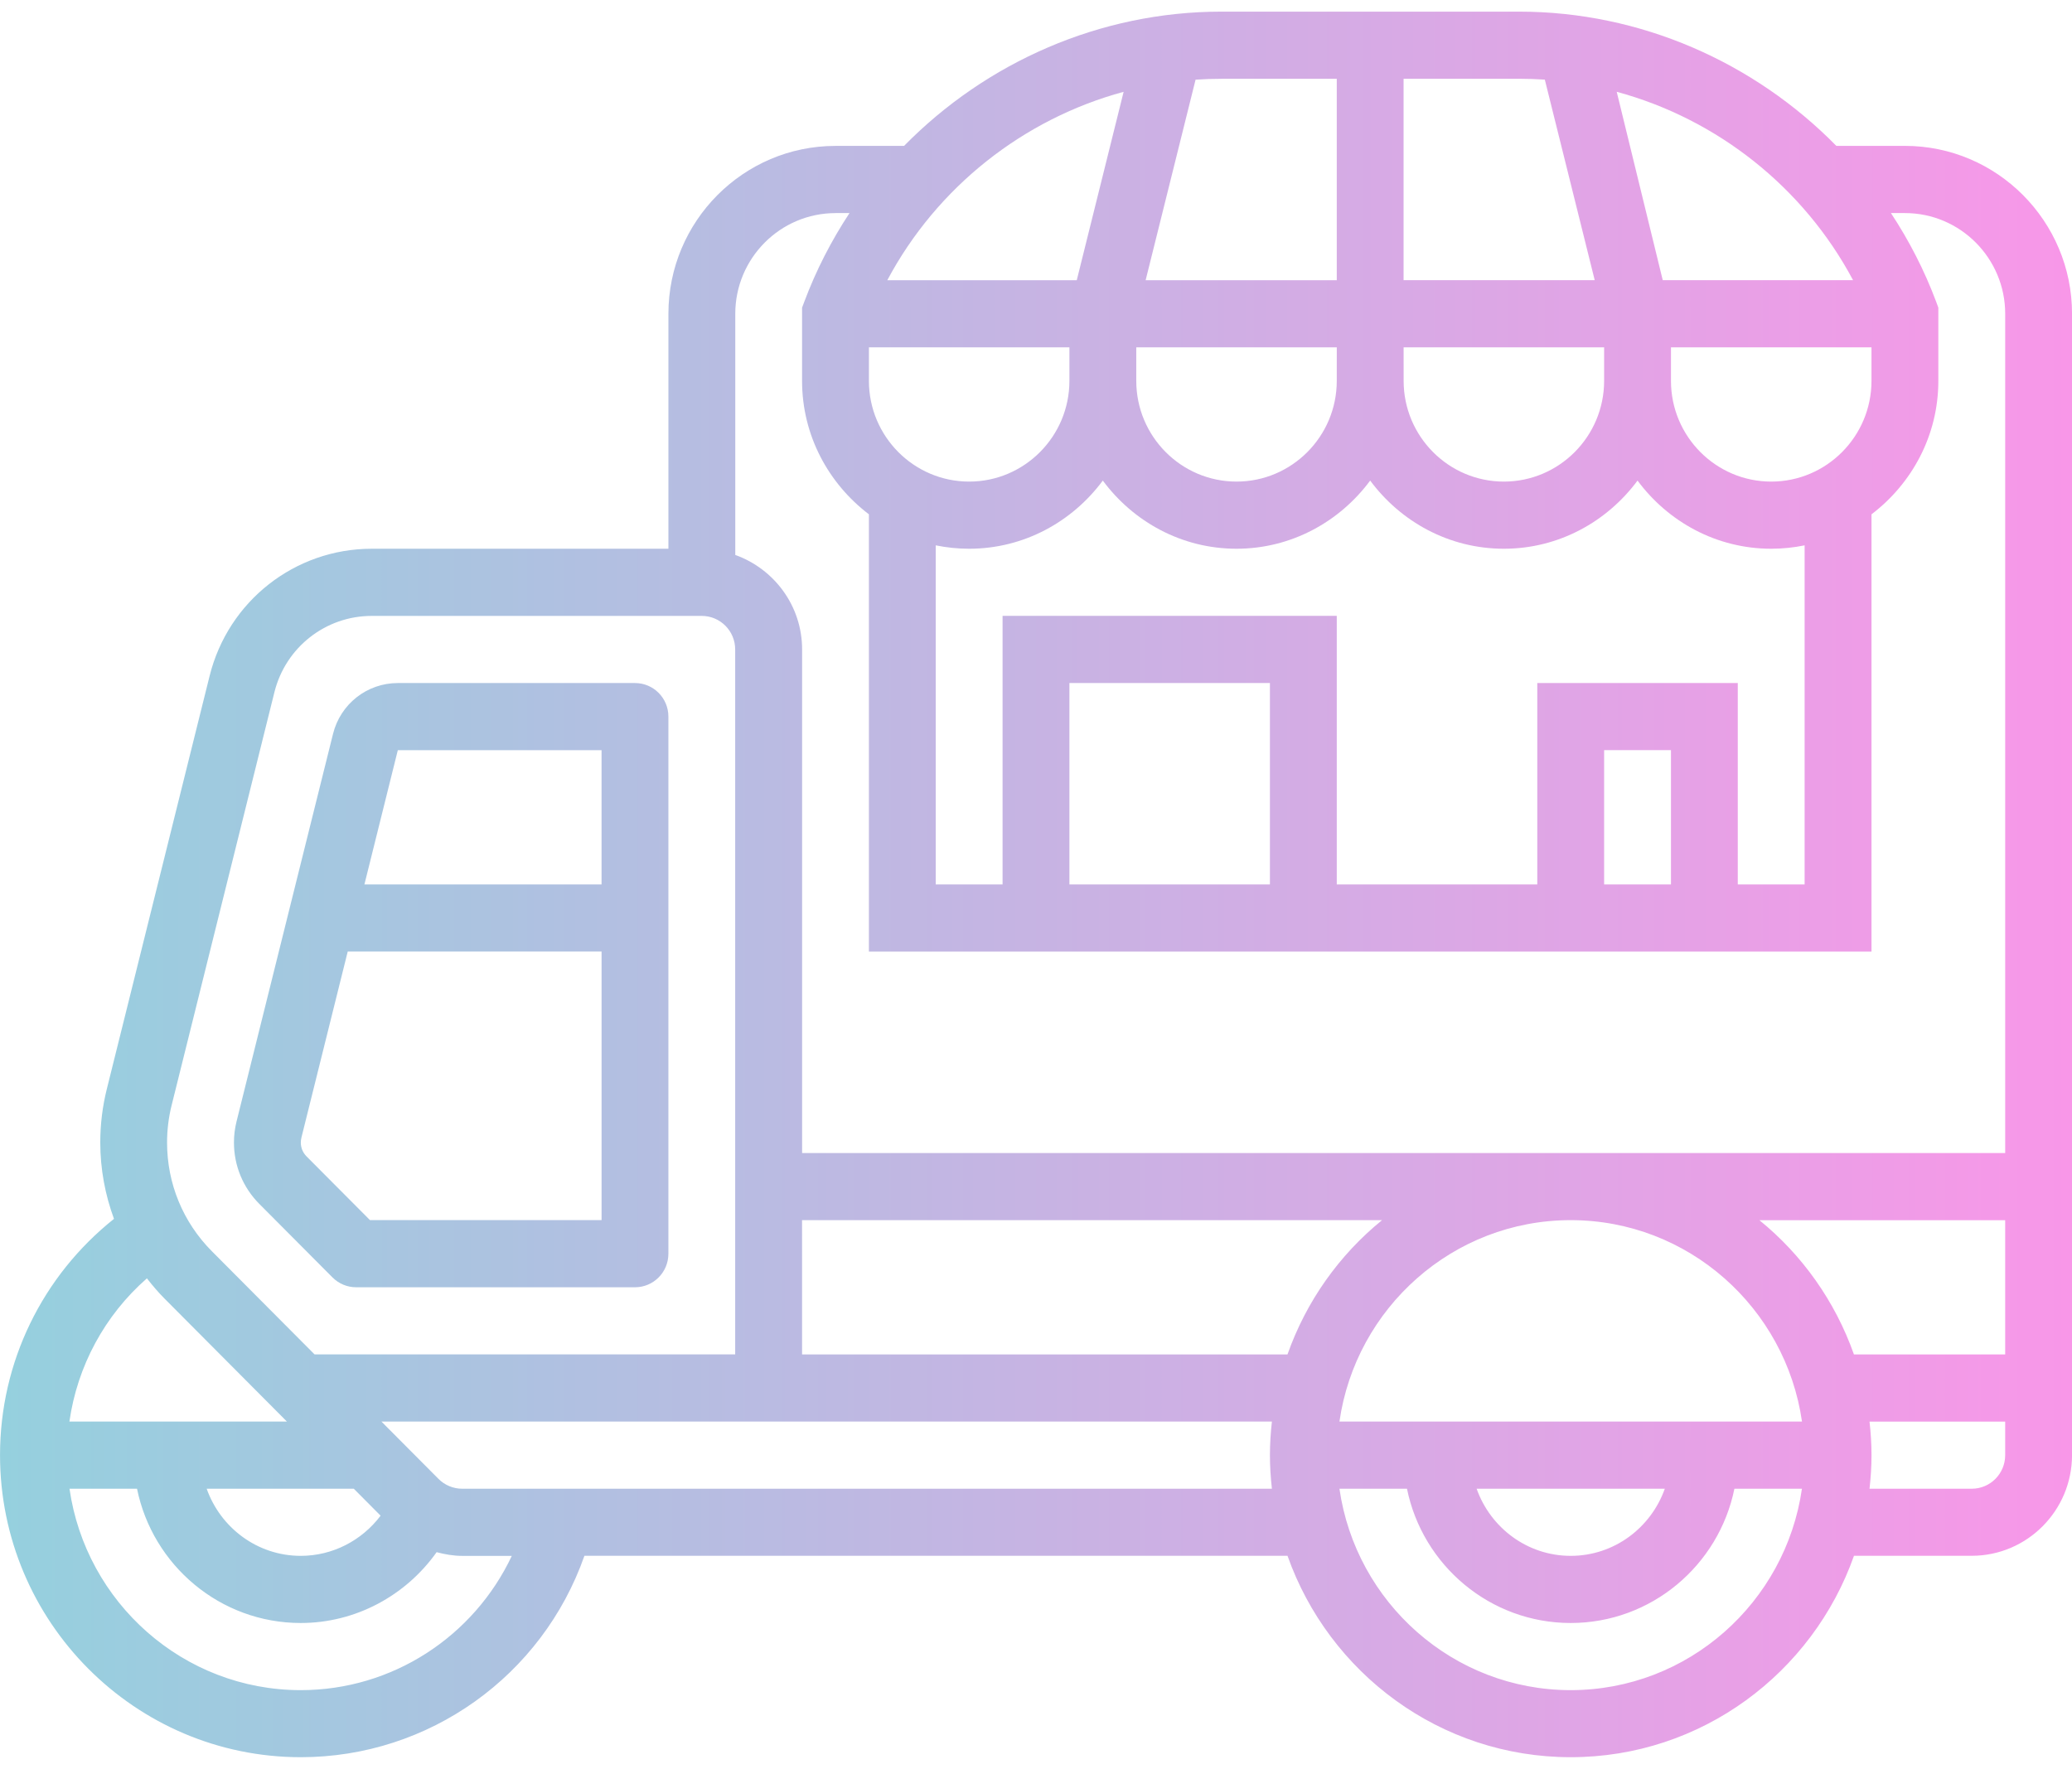 <svg fill="none" height="76" viewBox="0 0 89 76" width="89" xmlns="http://www.w3.org/2000/svg" xmlns:xlink="http://www.w3.org/1999/xlink"><linearGradient id="a" gradientUnits="userSpaceOnUse" x1="89" x2="0" y1="38" y2="38"><stop offset="0" stop-color="#f897e8"/><stop offset="1" stop-color="#95d0de"/></linearGradient><clipPath id="b"><path d="m0 .5h89v75h-89z"/></clipPath><g clip-path="url(#b)" fill="url(#a)"><path d="m14.282 54.885c.27.271.634.423 1.015.423h11.978c.794 0 1.435-.645 1.435-1.442v-23.077c0-.798-.642-1.442-1.435-1.442h-10.186c-1.321 0-2.466.898-2.785 2.187l-4.143 16.648c-.075.297-.112.602-.112.907 0 .992.386 1.928 1.087 2.635zm11.557-22.654v5.769h-10.186l1.435-5.769zm-12.893 16.651 1.99-7.998h10.904v11.539h-9.948l-2.724-2.737c-.161-.164-.247-.369-.247-.597 0-.069.009-.136.026-.206z"/><path d="m81.823 6.269h-2.944c-3.534-3.597-8.418-5.769-13.627-5.769h-12.793c-5.209 0-10.093 2.172-13.627 5.769h-2.944c-3.958 0-7.177 3.235-7.177 7.212v10.096h-12.743c-3.3 0-6.164 2.247-6.964 5.463l-4.414 17.743c-.188.75-.283 1.526-.283 2.305 0 1.139.208 2.244.589 3.281-3.078 2.453-4.895 6.156-4.895 10.149 0 7.158 5.795 12.981 12.919 12.981 5.518 0 10.377-3.506 12.183-8.654h30.2c1.779 5.034 6.553 8.654 12.166 8.654 5.613 0 10.387-3.62 12.166-8.654h5.06c2.374 0 4.306-1.941 4.306-4.327v-49.038c0-3.976-3.22-7.212-7.177-7.212zm-2.227 5.769h-8.175l-1.977-8.094c4.311 1.168 8.023 4.096 10.152 8.094zm-7.822 25.962h-2.871v-5.769h2.871zm-5.742-8.654v8.654h-8.613v-11.539h-14.355v11.539h-2.871v-14.569c.464.095.945.146 1.435.146 2.356 0 4.433-1.163 5.742-2.929 1.309 1.767 3.386 2.929 5.742 2.929s4.433-1.163 5.742-2.929c1.309 1.767 3.386 2.929 5.742 2.929 2.356 0 4.433-1.163 5.742-2.929 1.309 1.767 3.386 2.929 5.742 2.929.491 0 .972-.051 1.435-.146v14.569h-2.871v-8.654zm-11.484 8.654h-8.613v-8.654h8.613zm-8.613-23.077v1.442c0 2.386-1.932 4.327-4.306 4.327s-4.306-1.941-4.306-4.327v-1.442zm14.355 0h8.613v1.442c0 2.386-1.932 4.327-4.306 4.327s-4.306-1.941-4.306-4.327zm-2.871 1.442c0 2.386-1.932 4.327-4.306 4.327s-4.306-1.941-4.306-4.327v-1.442h8.613zm18.661 4.327c-2.374 0-4.306-1.941-4.306-4.327v-1.442h8.613v1.442c0 2.386-1.932 4.327-4.306 4.327zm-9.724-17.27 2.143 8.616h-8.21v-8.654h4.961c.37 0 .739.013 1.105.037zm-13.898-.037h4.961v8.654h-8.21l2.145-8.616c.365-.025.734-.037 1.104-.037zm-4.194.56-2.013 8.094h-8.138c2.129-3.998 5.841-6.926 10.15-8.094zm-12.377 5.21h.602c-.779 1.183-1.437 2.459-1.945 3.819l-.092.245v3.147c0 2.347 1.138 4.415 2.871 5.732v18.788h43.065v-18.788c1.733-1.318 2.871-3.386 2.871-5.732v-3.147l-.09-.245c-.508-1.36-1.167-2.637-1.946-3.819h.602c2.374 0 4.306 1.941 4.306 4.327v36.058h-51.677v-21.635c0-1.878-1.204-3.464-2.871-4.061v-10.361c0-2.386 1.932-4.327 4.306-4.327zm41.514 51.923h-19.867c.701-4.884 4.882-8.654 9.934-8.654 5.051 0 9.233 3.77 9.934 8.654zm-5.891 2.885c-.594 1.675-2.173 2.885-4.042 2.885s-3.448-1.21-4.042-2.885zm-37.059-11.538h24.913c-1.84 1.494-3.256 3.486-4.062 5.769h-20.85zm-27.078-4.94 4.414-17.745c.481-1.928 2.199-3.277 4.179-3.277h14.178c.792 0 1.435.646 1.435 1.442v30.288h-18.067l-4.408-4.429c-1.243-1.249-1.928-2.909-1.928-4.675 0-.541.066-1.082.197-1.605zm8.975 17.637c-.804 1.067-2.061 1.726-3.429 1.726-1.869 0-3.448-1.21-4.042-2.885h6.319zm-10.038-10.197c.237.304.488.601.765.878l5.25 5.276h-9.344c.342-2.39 1.517-4.565 3.329-6.154zm6.609 17.693c-5.052 0-9.233-3.77-9.934-8.654h2.901c.667 3.287 3.567 5.769 7.032 5.769 2.348 0 4.506-1.167 5.837-3.043.355.094.718.159 1.094.159h2.135c-1.636 3.467-5.129 5.769-9.065 5.769zm6.931-8.654c-.378 0-.748-.153-1.015-.423l-2.45-2.462h38.248c-.053.474-.085.955-.085 1.442s.032.968.085 1.442zm47.618 8.654c-5.051 0-9.233-3.77-9.934-8.654h2.901c.667 3.287 3.566 5.769 7.032 5.769 3.467 0 6.365-2.482 7.032-5.769h2.901c-.701 4.884-4.882 8.654-9.934 8.654zm17.226-8.654h-4.391c.053-.474.085-.955.085-1.442s-.032-.968-.085-1.442h5.827v1.442c0 .796-.643 1.442-1.435 1.442zm-5.06-5.769c-.807-2.283-2.222-4.275-4.062-5.769h10.558v5.769z"/></g></svg>